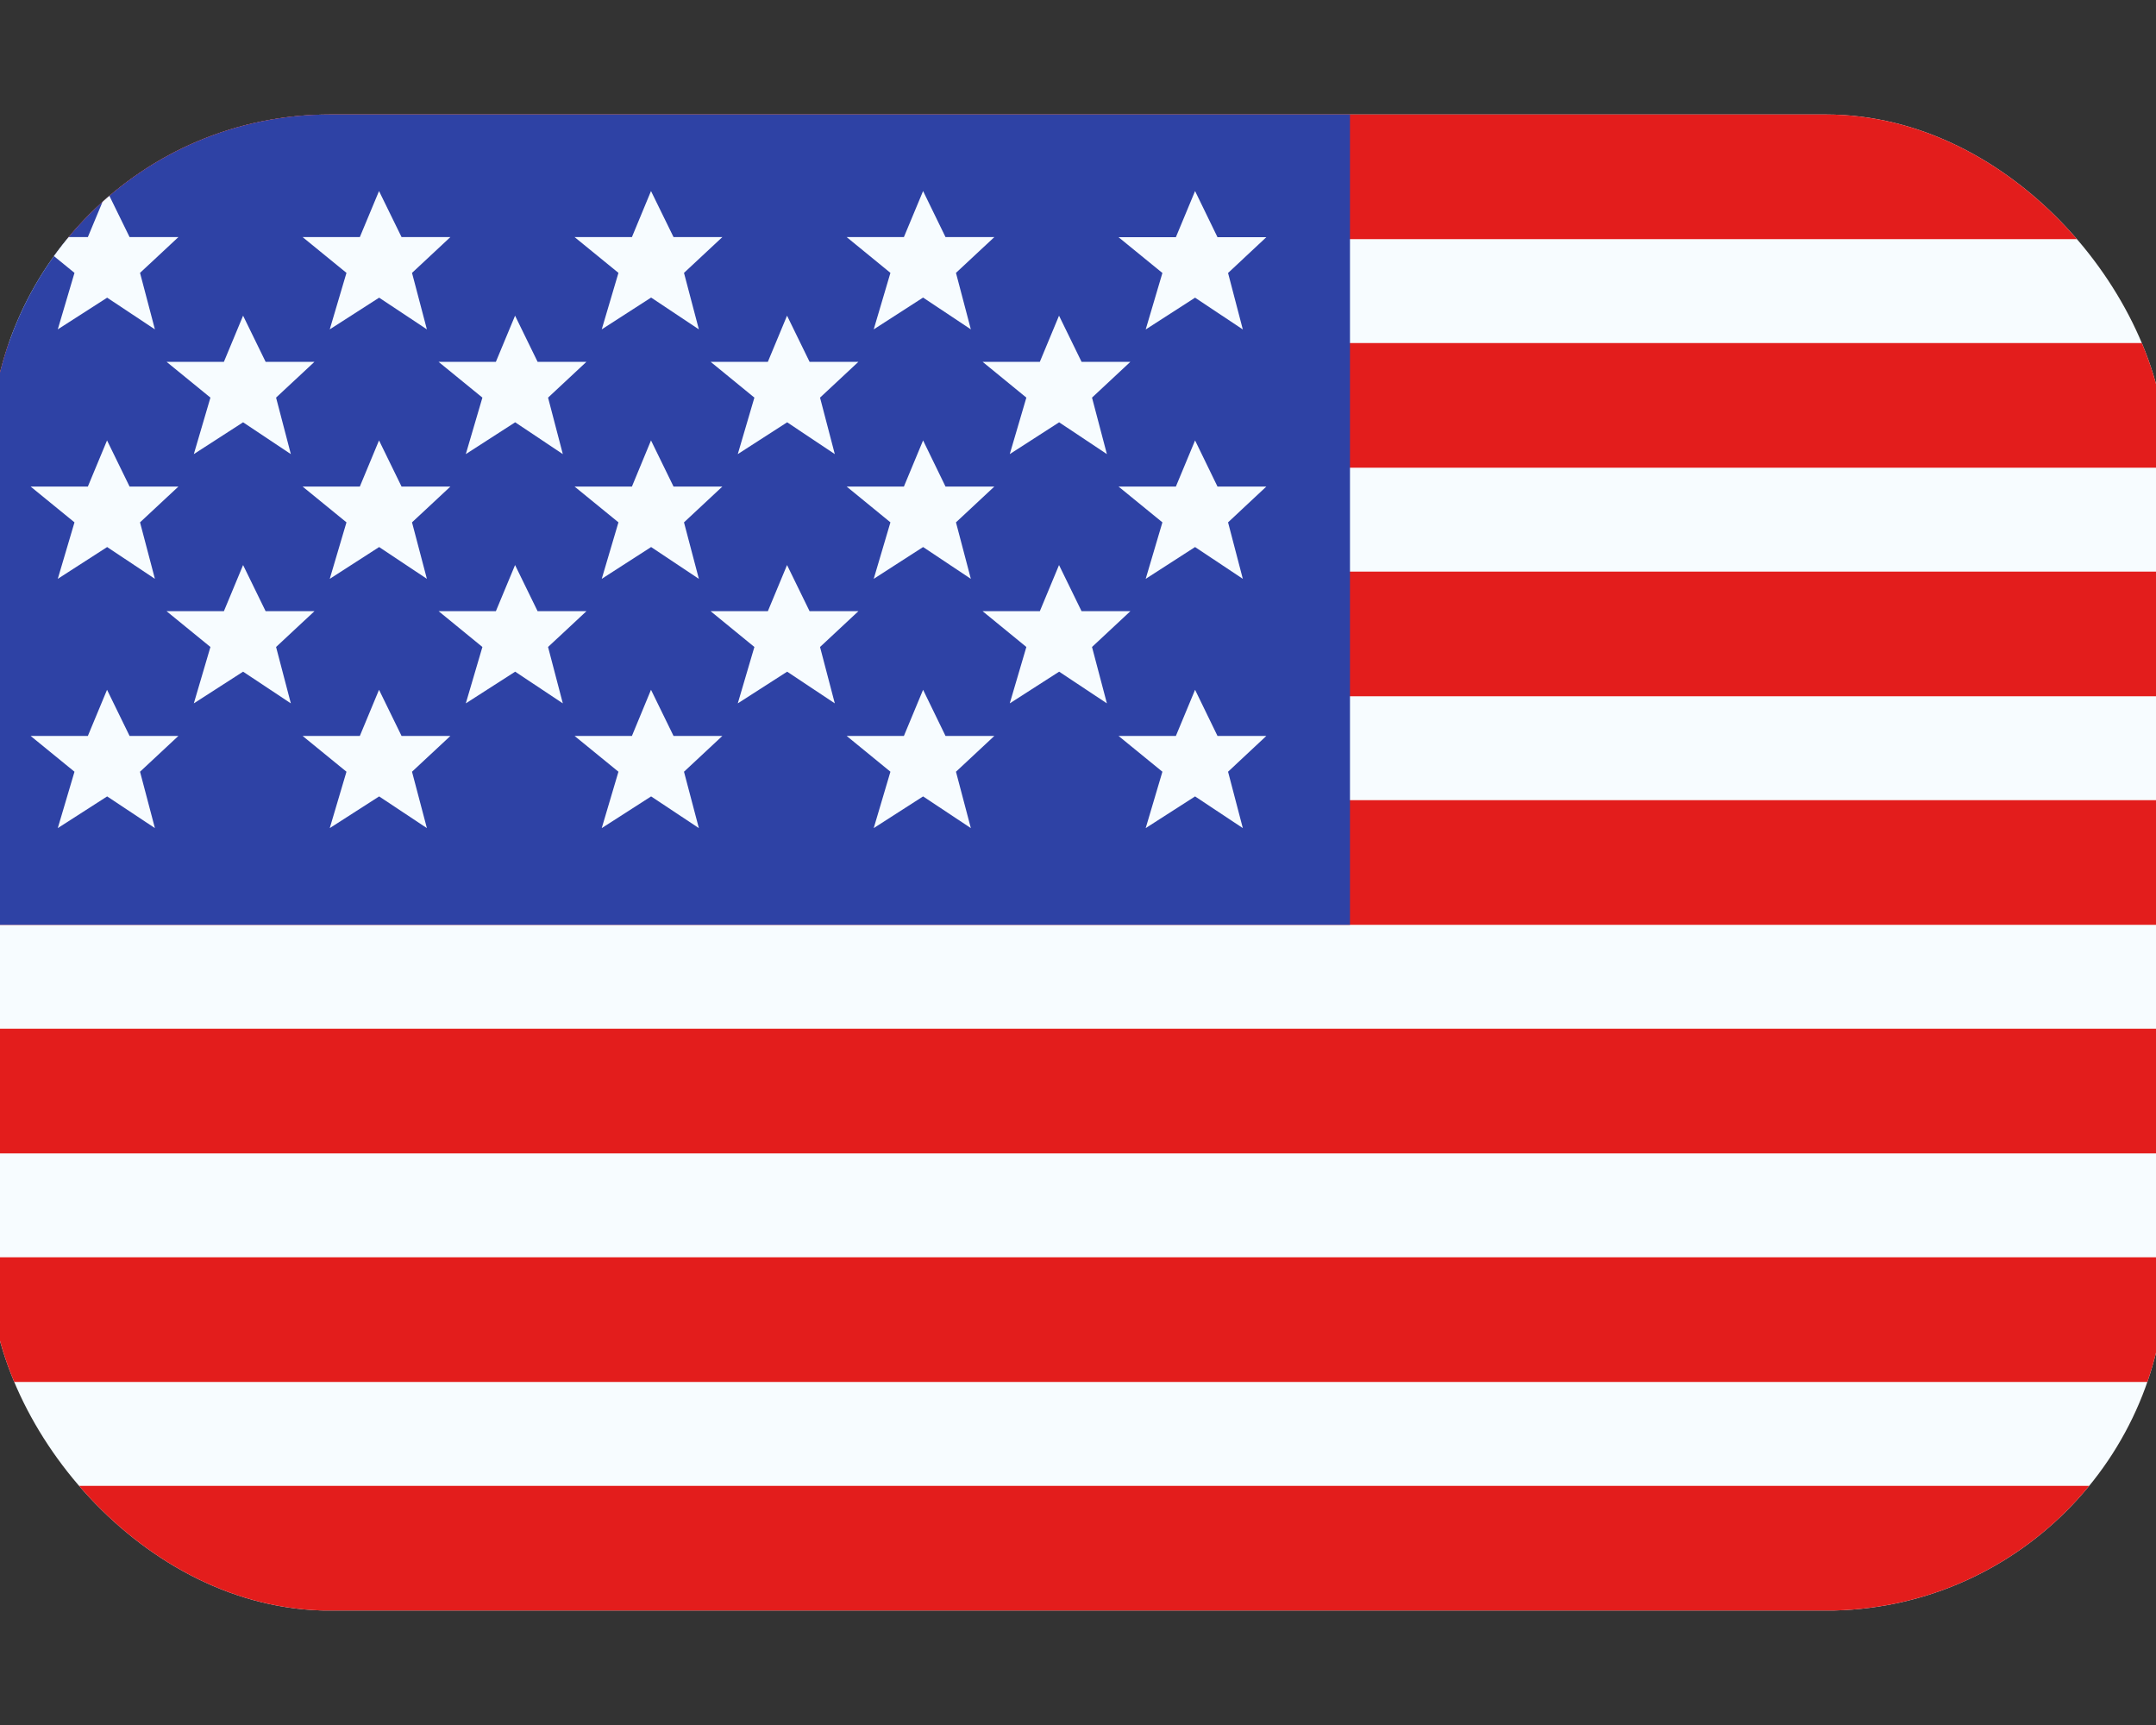 <svg width="20" height="16" viewBox="0 0 20 16" fill="none" xmlns="http://www.w3.org/2000/svg">
<rect x="0" y="0" width="20" height="16" fill="#333333" stroke="none"/>
<g clip-path="url(#clip0_4634_493)">
<g clip-path="url(#clip1_4634_493)">
<path fill-rule="evenodd" clip-rule="evenodd" d="M-0.092 1.062H20.092V14.938H-0.092V1.062Z" fill="#F7FCFF"/>
<path fill-rule="evenodd" clip-rule="evenodd" d="M-0.092 9.542V10.698H20.092V9.542H-0.092ZM-0.092 11.662V12.818H20.092V11.662H-0.092ZM-0.092 5.302V6.458H20.092V5.302H-0.092ZM-0.092 13.782V14.938H20.092V13.782H-0.092ZM-0.092 7.422V8.578H20.092V7.422H-0.092ZM-0.092 1.062V2.218H20.092V1.062H-0.092ZM-0.092 3.182V4.338H20.092V3.182H-0.092Z" fill="#E31D1C"/>
<path d="M-0.092 1.062H12.523V8.578H-0.092V1.062Z" fill="#2E42A5"/>
<path fill-rule="evenodd" clip-rule="evenodd" d="M0.994 2.761L0.536 3.055L0.691 2.531L0.284 2.199H0.815L0.993 1.772L1.202 2.199H1.655L1.299 2.531L1.437 3.055L0.994 2.761ZM3.517 2.761L3.059 3.055L3.214 2.531L2.807 2.199H3.338L3.516 1.772L3.725 2.199H4.178L3.822 2.531L3.96 3.055L3.517 2.761ZM5.582 3.055L6.04 2.76L6.483 3.055L6.345 2.531L6.701 2.199H6.248L6.039 1.772L5.862 2.199H5.33L5.737 2.531L5.582 3.055ZM8.563 2.76L8.105 3.055L8.26 2.531L7.854 2.199H8.385L8.563 1.772L8.771 2.199H9.224L8.868 2.531L9.006 3.055L8.563 2.76ZM0.536 5.369L0.994 5.074L1.437 5.369L1.299 4.845L1.655 4.513H1.202L0.993 4.085L0.815 4.513H0.284L0.691 4.845L0.536 5.369ZM3.517 5.074L3.059 5.369L3.214 4.845L2.807 4.513H3.338L3.516 4.085L3.725 4.513H4.178L3.822 4.845L3.96 5.369L3.517 5.074ZM5.582 5.369L6.04 5.074L6.483 5.369L6.345 4.845L6.701 4.513H6.248L6.039 4.085L5.862 4.513H5.33L5.737 4.845L5.582 5.369ZM8.563 5.074L8.105 5.369L8.26 4.845L7.854 4.513H8.385L8.563 4.085L8.771 4.513H9.224L8.868 4.845L9.006 5.369L8.563 5.074ZM0.536 7.681L0.994 7.387L1.437 7.681L1.299 7.158L1.655 6.826H1.202L0.993 6.398L0.815 6.826H0.284L0.691 7.158L0.536 7.681ZM3.517 7.387L3.059 7.681L3.214 7.158L2.807 6.826H3.338L3.516 6.398L3.725 6.826H4.178L3.822 7.158L3.96 7.681L3.517 7.387ZM5.582 7.681L6.04 7.387L6.483 7.681L6.345 7.158L6.701 6.826H6.248L6.039 6.398L5.862 6.826H5.33L5.737 7.158L5.582 7.681ZM8.563 7.387L8.105 7.681L8.26 7.158L7.854 6.826H8.385L8.563 6.398L8.771 6.826H9.224L8.868 7.158L9.006 7.681L8.563 7.387ZM10.628 3.056L11.086 2.761L11.529 3.056L11.392 2.532L11.747 2.2H11.294L11.086 1.772L10.908 2.2H10.376L10.783 2.532L10.628 3.056ZM11.086 5.074L10.628 5.369L10.783 4.845L10.376 4.513H10.908L11.086 4.085L11.294 4.513H11.747L11.392 4.845L11.529 5.369L11.086 5.074ZM10.628 7.681L11.086 7.387L11.529 7.681L11.392 7.158L11.747 6.826H11.294L11.086 6.398L10.908 6.826H10.376L10.783 7.158L10.628 7.681ZM2.255 3.917L1.798 4.212L1.952 3.688L1.545 3.356H2.077L2.255 2.928L2.464 3.356H2.917L2.561 3.688L2.698 4.212L2.255 3.917ZM4.321 4.212L4.779 3.917L5.221 4.212L5.084 3.688L5.44 3.356H4.987L4.778 2.928L4.6 3.356H4.068L4.475 3.688L4.321 4.212ZM7.302 3.917L6.844 4.212L6.998 3.688L6.592 3.356H7.123L7.301 2.928L7.51 3.356H7.963L7.607 3.688L7.744 4.212L7.302 3.917ZM1.798 6.524L2.255 6.23L2.698 6.524L2.561 6.001L2.917 5.669H2.464L2.255 5.241L2.077 5.669H1.545L1.952 6.001L1.798 6.524ZM4.779 6.23L4.321 6.524L4.475 6.001L4.069 5.669H4.6L4.778 5.241L4.987 5.669H5.44L5.084 6.001L5.221 6.524L4.779 6.23ZM6.844 6.524L7.302 6.23L7.744 6.524L7.607 6.001L7.963 5.669H7.51L7.301 5.241L7.123 5.669H6.592L6.998 6.001L6.844 6.524ZM9.825 3.917L9.367 4.212L9.521 3.688L9.115 3.356H9.646L9.824 2.928L10.033 3.356H10.486L10.13 3.688L10.268 4.212L9.825 3.917ZM9.367 6.524L9.825 6.23L10.268 6.524L10.13 6.001L10.486 5.669H10.033L9.824 5.241L9.646 5.669H9.115L9.521 6.001L9.367 6.524Z" fill="#F7FCFF"/>
</g>
</g>
<defs>
<clipPath id="clip0_4634_493">
<rect width="20" height="16" fill="white"/>
</clipPath>
<clipPath id="clip1_4634_493">
<rect x="-0.092" y="1.062" width="20.185" height="13.877" rx="3.154" fill="white"/>
</clipPath>
</defs>
</svg>
